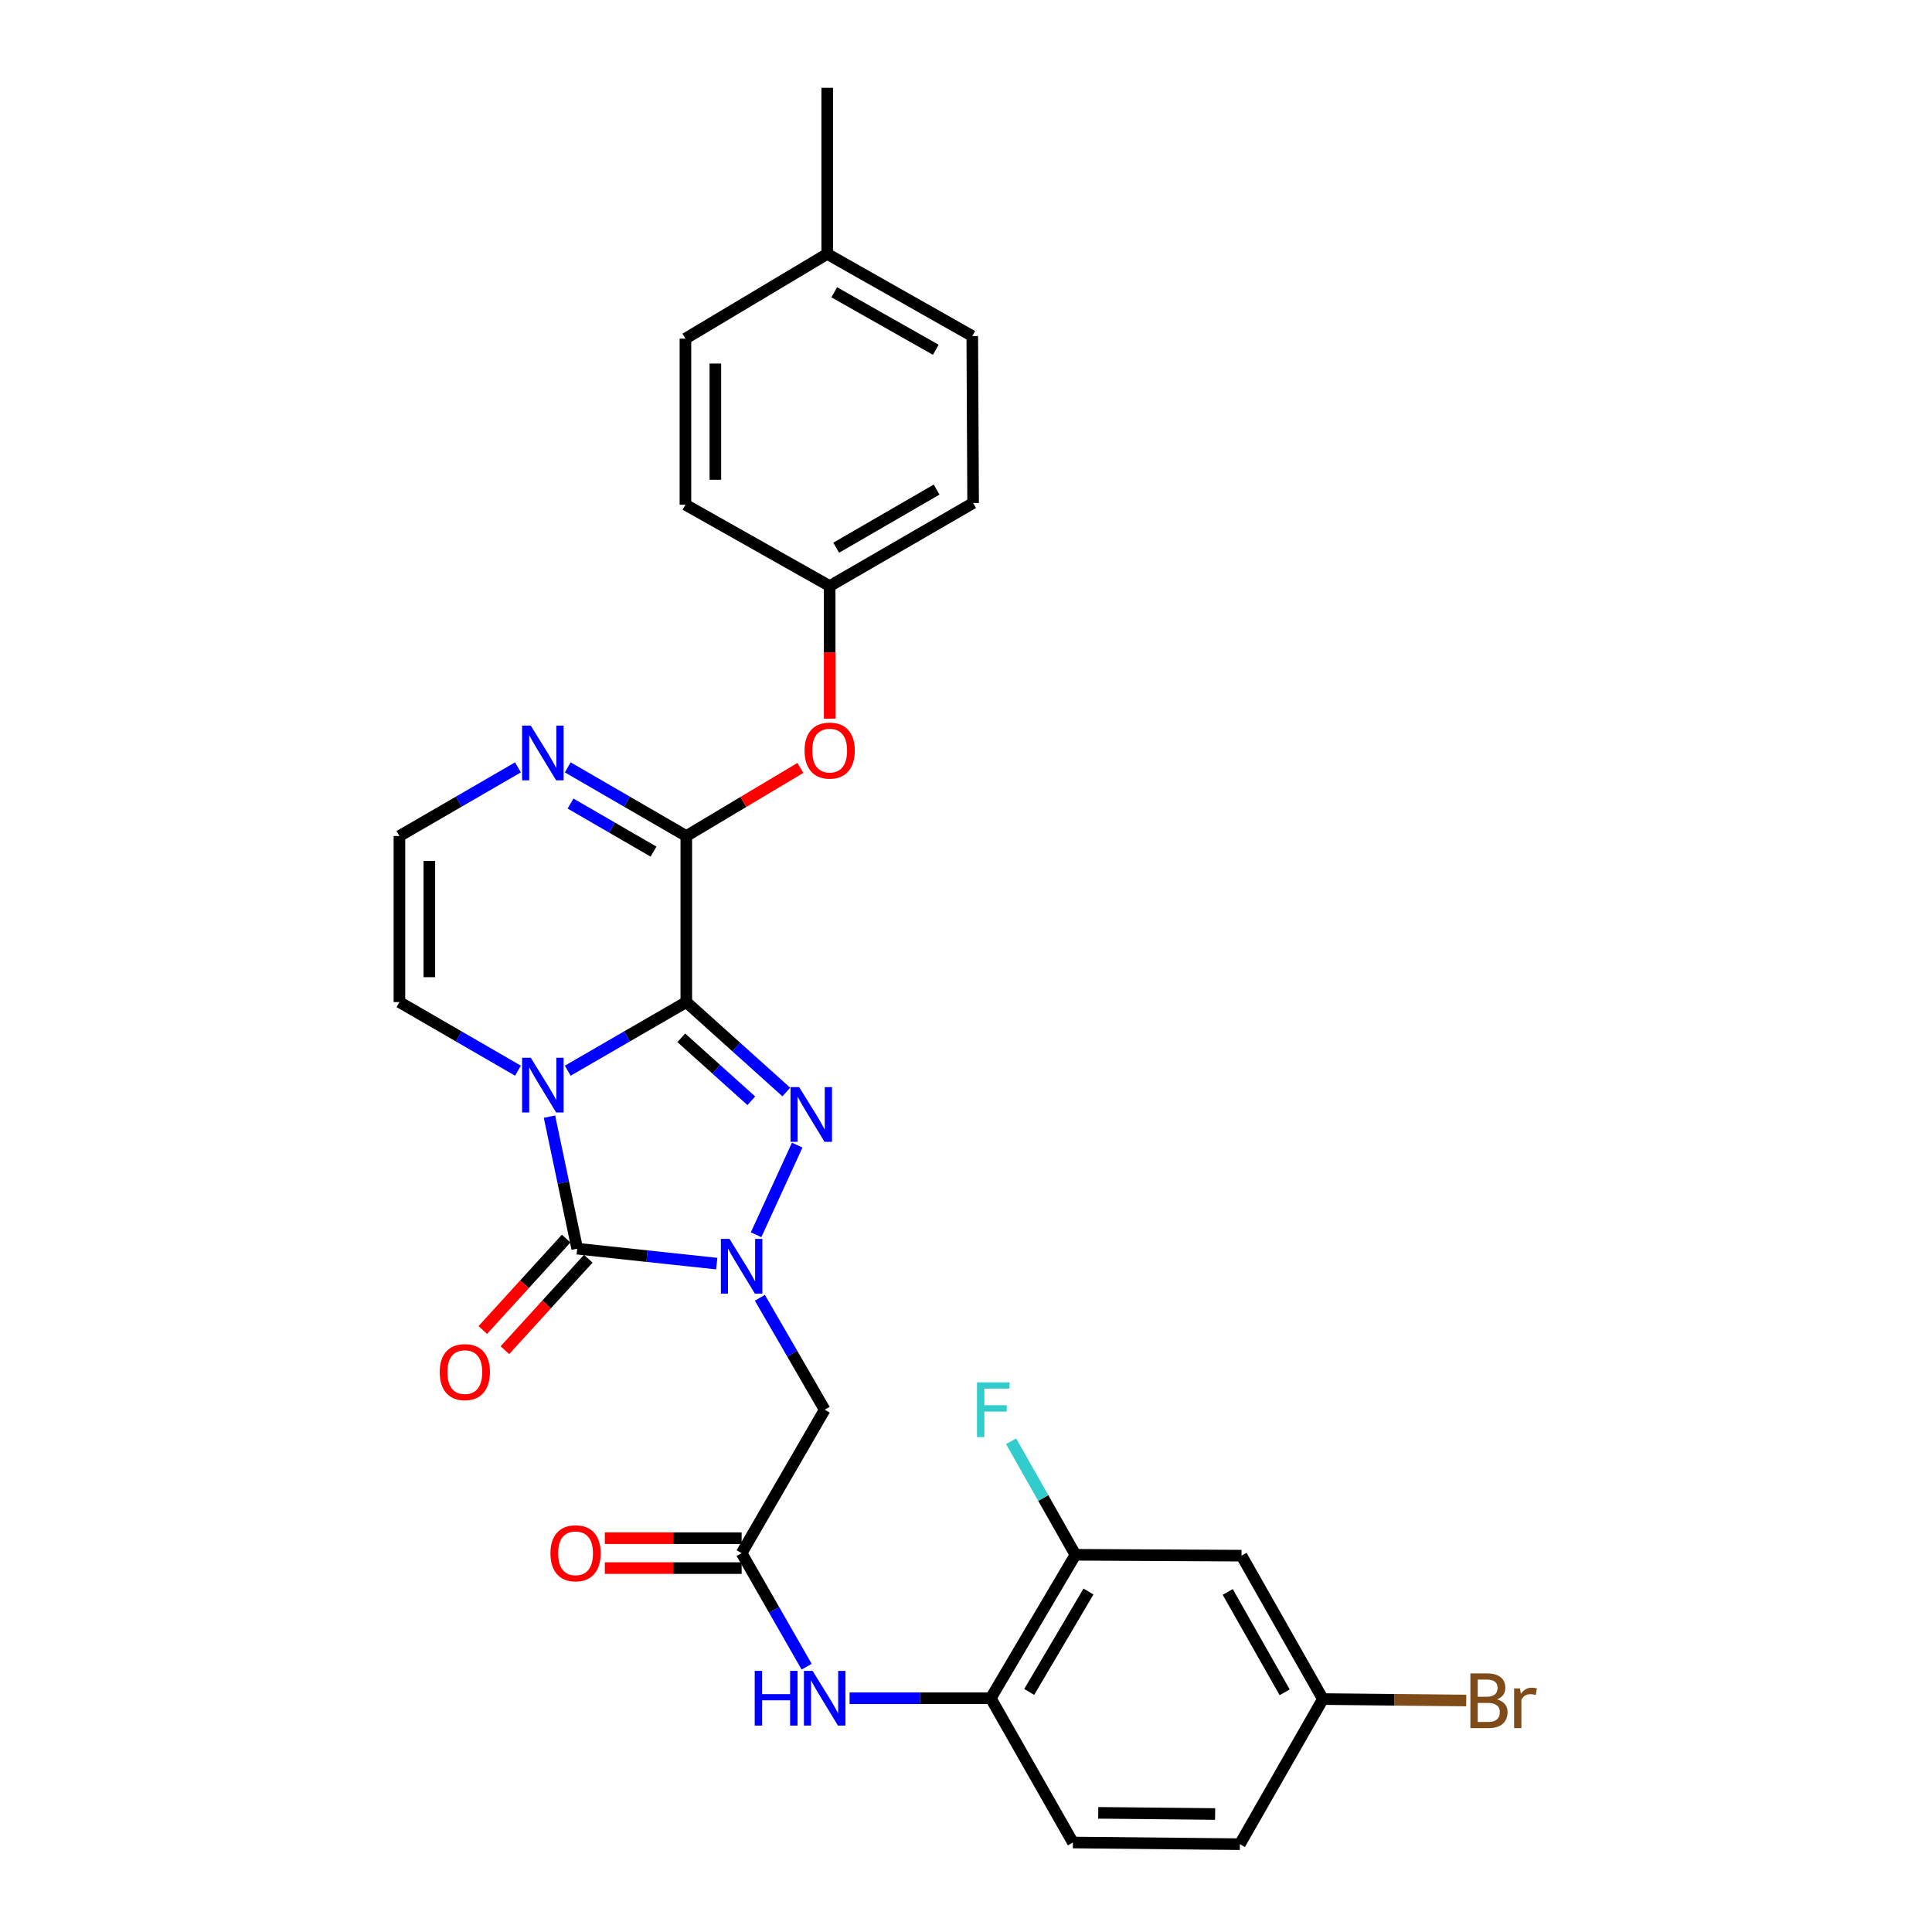 <?xml version='1.0' encoding='iso-8859-1'?>
<svg version='1.1' baseProfile='full'
              xmlns='http://www.w3.org/2000/svg'
                      xmlns:rdkit='http://www.rdkit.org/xml'
                      xmlns:xlink='http://www.w3.org/1999/xlink'
                  xml:space='preserve'
width='1000px' height='1000px' viewBox='0 0 1000 1000'>
<!-- END OF HEADER -->
<rect style='opacity:1.0;fill:#FFFFFF;stroke:none' width='1000' height='1000' x='0' y='0'> </rect>
<path class='bond-0' d='M 355.228,518.676 L 324.547,536.431' style='fill:none;fill-rule:evenodd;stroke:#000000;stroke-width:6px;stroke-linecap:butt;stroke-linejoin:miter;stroke-opacity:1' />
<path class='bond-0' d='M 324.547,536.431 L 293.866,554.187' style='fill:none;fill-rule:evenodd;stroke:#0000FF;stroke-width:6px;stroke-linecap:butt;stroke-linejoin:miter;stroke-opacity:1' />
<path class='bond-2' d='M 355.228,518.676 L 381.111,541.953' style='fill:none;fill-rule:evenodd;stroke:#000000;stroke-width:6px;stroke-linecap:butt;stroke-linejoin:miter;stroke-opacity:1' />
<path class='bond-2' d='M 381.111,541.953 L 406.994,565.23' style='fill:none;fill-rule:evenodd;stroke:#0000FF;stroke-width:6px;stroke-linecap:butt;stroke-linejoin:miter;stroke-opacity:1' />
<path class='bond-2' d='M 352.639,537.172 L 370.757,553.466' style='fill:none;fill-rule:evenodd;stroke:#000000;stroke-width:6px;stroke-linecap:butt;stroke-linejoin:miter;stroke-opacity:1' />
<path class='bond-2' d='M 370.757,553.466 L 388.875,569.76' style='fill:none;fill-rule:evenodd;stroke:#0000FF;stroke-width:6px;stroke-linecap:butt;stroke-linejoin:miter;stroke-opacity:1' />
<path class='bond-4' d='M 355.228,518.676 L 355.228,432.73' style='fill:none;fill-rule:evenodd;stroke:#000000;stroke-width:6px;stroke-linecap:butt;stroke-linejoin:miter;stroke-opacity:1' />
<path class='bond-3' d='M 284.409,577.967 L 291.586,612.137' style='fill:none;fill-rule:evenodd;stroke:#0000FF;stroke-width:6px;stroke-linecap:butt;stroke-linejoin:miter;stroke-opacity:1' />
<path class='bond-3' d='M 291.586,612.137 L 298.762,646.308' style='fill:none;fill-rule:evenodd;stroke:#000000;stroke-width:6px;stroke-linecap:butt;stroke-linejoin:miter;stroke-opacity:1' />
<path class='bond-8' d='M 268.097,554.187 L 237.42,536.431' style='fill:none;fill-rule:evenodd;stroke:#0000FF;stroke-width:6px;stroke-linecap:butt;stroke-linejoin:miter;stroke-opacity:1' />
<path class='bond-8' d='M 237.42,536.431 L 206.743,518.676' style='fill:none;fill-rule:evenodd;stroke:#000000;stroke-width:6px;stroke-linecap:butt;stroke-linejoin:miter;stroke-opacity:1' />
<path class='bond-1' d='M 391.351,639.105 L 412.628,592.717' style='fill:none;fill-rule:evenodd;stroke:#0000FF;stroke-width:6px;stroke-linecap:butt;stroke-linejoin:miter;stroke-opacity:1' />
<path class='bond-5' d='M 393.307,671.731 L 410.083,700.702' style='fill:none;fill-rule:evenodd;stroke:#0000FF;stroke-width:6px;stroke-linecap:butt;stroke-linejoin:miter;stroke-opacity:1' />
<path class='bond-5' d='M 410.083,700.702 L 426.859,729.673' style='fill:none;fill-rule:evenodd;stroke:#000000;stroke-width:6px;stroke-linecap:butt;stroke-linejoin:miter;stroke-opacity:1' />
<path class='bond-29' d='M 370.985,654.046 L 334.874,650.177' style='fill:none;fill-rule:evenodd;stroke:#0000FF;stroke-width:6px;stroke-linecap:butt;stroke-linejoin:miter;stroke-opacity:1' />
<path class='bond-29' d='M 334.874,650.177 L 298.762,646.308' style='fill:none;fill-rule:evenodd;stroke:#000000;stroke-width:6px;stroke-linecap:butt;stroke-linejoin:miter;stroke-opacity:1' />
<path class='bond-14' d='M 293.041,641.092 L 271.468,664.754' style='fill:none;fill-rule:evenodd;stroke:#000000;stroke-width:6px;stroke-linecap:butt;stroke-linejoin:miter;stroke-opacity:1' />
<path class='bond-14' d='M 271.468,664.754 L 249.895,688.417' style='fill:none;fill-rule:evenodd;stroke:#FF0000;stroke-width:6px;stroke-linecap:butt;stroke-linejoin:miter;stroke-opacity:1' />
<path class='bond-14' d='M 304.483,651.524 L 282.911,675.186' style='fill:none;fill-rule:evenodd;stroke:#000000;stroke-width:6px;stroke-linecap:butt;stroke-linejoin:miter;stroke-opacity:1' />
<path class='bond-14' d='M 282.911,675.186 L 261.338,698.849' style='fill:none;fill-rule:evenodd;stroke:#FF0000;stroke-width:6px;stroke-linecap:butt;stroke-linejoin:miter;stroke-opacity:1' />
<path class='bond-6' d='M 355.228,432.73 L 324.547,414.96' style='fill:none;fill-rule:evenodd;stroke:#000000;stroke-width:6px;stroke-linecap:butt;stroke-linejoin:miter;stroke-opacity:1' />
<path class='bond-6' d='M 324.547,414.96 L 293.866,397.19' style='fill:none;fill-rule:evenodd;stroke:#0000FF;stroke-width:6px;stroke-linecap:butt;stroke-linejoin:miter;stroke-opacity:1' />
<path class='bond-6' d='M 338.263,440.798 L 316.786,428.359' style='fill:none;fill-rule:evenodd;stroke:#000000;stroke-width:6px;stroke-linecap:butt;stroke-linejoin:miter;stroke-opacity:1' />
<path class='bond-6' d='M 316.786,428.359 L 295.31,415.92' style='fill:none;fill-rule:evenodd;stroke:#0000FF;stroke-width:6px;stroke-linecap:butt;stroke-linejoin:miter;stroke-opacity:1' />
<path class='bond-11' d='M 355.228,432.73 L 384.753,415.101' style='fill:none;fill-rule:evenodd;stroke:#000000;stroke-width:6px;stroke-linecap:butt;stroke-linejoin:miter;stroke-opacity:1' />
<path class='bond-11' d='M 384.753,415.101 L 414.279,397.472' style='fill:none;fill-rule:evenodd;stroke:#FF0000;stroke-width:6px;stroke-linecap:butt;stroke-linejoin:miter;stroke-opacity:1' />
<path class='bond-7' d='M 426.859,729.673 L 383.865,803.902' style='fill:none;fill-rule:evenodd;stroke:#000000;stroke-width:6px;stroke-linecap:butt;stroke-linejoin:miter;stroke-opacity:1' />
<path class='bond-13' d='M 268.096,397.191 L 237.42,414.96' style='fill:none;fill-rule:evenodd;stroke:#0000FF;stroke-width:6px;stroke-linecap:butt;stroke-linejoin:miter;stroke-opacity:1' />
<path class='bond-13' d='M 237.42,414.96 L 206.743,432.73' style='fill:none;fill-rule:evenodd;stroke:#000000;stroke-width:6px;stroke-linecap:butt;stroke-linejoin:miter;stroke-opacity:1' />
<path class='bond-9' d='M 383.865,803.902 L 400.689,833.289' style='fill:none;fill-rule:evenodd;stroke:#000000;stroke-width:6px;stroke-linecap:butt;stroke-linejoin:miter;stroke-opacity:1' />
<path class='bond-9' d='M 400.689,833.289 L 417.514,862.677' style='fill:none;fill-rule:evenodd;stroke:#0000FF;stroke-width:6px;stroke-linecap:butt;stroke-linejoin:miter;stroke-opacity:1' />
<path class='bond-16' d='M 383.865,796.16 L 348.462,796.16' style='fill:none;fill-rule:evenodd;stroke:#000000;stroke-width:6px;stroke-linecap:butt;stroke-linejoin:miter;stroke-opacity:1' />
<path class='bond-16' d='M 348.462,796.16 L 313.059,796.16' style='fill:none;fill-rule:evenodd;stroke:#FF0000;stroke-width:6px;stroke-linecap:butt;stroke-linejoin:miter;stroke-opacity:1' />
<path class='bond-16' d='M 383.865,811.644 L 348.462,811.644' style='fill:none;fill-rule:evenodd;stroke:#000000;stroke-width:6px;stroke-linecap:butt;stroke-linejoin:miter;stroke-opacity:1' />
<path class='bond-16' d='M 348.462,811.644 L 313.059,811.644' style='fill:none;fill-rule:evenodd;stroke:#FF0000;stroke-width:6px;stroke-linecap:butt;stroke-linejoin:miter;stroke-opacity:1' />
<path class='bond-30' d='M 206.743,518.676 L 206.743,432.73' style='fill:none;fill-rule:evenodd;stroke:#000000;stroke-width:6px;stroke-linecap:butt;stroke-linejoin:miter;stroke-opacity:1' />
<path class='bond-30' d='M 222.228,505.784 L 222.228,445.622' style='fill:none;fill-rule:evenodd;stroke:#000000;stroke-width:6px;stroke-linecap:butt;stroke-linejoin:miter;stroke-opacity:1' />
<path class='bond-10' d='M 439.748,879 L 476.281,879' style='fill:none;fill-rule:evenodd;stroke:#0000FF;stroke-width:6px;stroke-linecap:butt;stroke-linejoin:miter;stroke-opacity:1' />
<path class='bond-10' d='M 476.281,879 L 512.813,879' style='fill:none;fill-rule:evenodd;stroke:#000000;stroke-width:6px;stroke-linecap:butt;stroke-linejoin:miter;stroke-opacity:1' />
<path class='bond-12' d='M 512.813,879 L 556.642,804.754' style='fill:none;fill-rule:evenodd;stroke:#000000;stroke-width:6px;stroke-linecap:butt;stroke-linejoin:miter;stroke-opacity:1' />
<path class='bond-12' d='M 532.722,875.734 L 563.402,823.762' style='fill:none;fill-rule:evenodd;stroke:#000000;stroke-width:6px;stroke-linecap:butt;stroke-linejoin:miter;stroke-opacity:1' />
<path class='bond-17' d='M 512.813,879 L 555.334,953.677' style='fill:none;fill-rule:evenodd;stroke:#000000;stroke-width:6px;stroke-linecap:butt;stroke-linejoin:miter;stroke-opacity:1' />
<path class='bond-19' d='M 429.44,371.973 L 429.44,337.658' style='fill:none;fill-rule:evenodd;stroke:#FF0000;stroke-width:6px;stroke-linecap:butt;stroke-linejoin:miter;stroke-opacity:1' />
<path class='bond-19' d='M 429.44,337.658 L 429.44,303.343' style='fill:none;fill-rule:evenodd;stroke:#000000;stroke-width:6px;stroke-linecap:butt;stroke-linejoin:miter;stroke-opacity:1' />
<path class='bond-15' d='M 556.642,804.754 L 642.613,805.21' style='fill:none;fill-rule:evenodd;stroke:#000000;stroke-width:6px;stroke-linecap:butt;stroke-linejoin:miter;stroke-opacity:1' />
<path class='bond-20' d='M 556.642,804.754 L 539.999,775.372' style='fill:none;fill-rule:evenodd;stroke:#000000;stroke-width:6px;stroke-linecap:butt;stroke-linejoin:miter;stroke-opacity:1' />
<path class='bond-20' d='M 539.999,775.372 L 523.355,745.99' style='fill:none;fill-rule:evenodd;stroke:#33CCCC;stroke-width:6px;stroke-linecap:butt;stroke-linejoin:miter;stroke-opacity:1' />
<path class='bond-32' d='M 642.613,805.21 L 684.73,879.43' style='fill:none;fill-rule:evenodd;stroke:#000000;stroke-width:6px;stroke-linecap:butt;stroke-linejoin:miter;stroke-opacity:1' />
<path class='bond-32' d='M 635.464,823.985 L 664.946,875.939' style='fill:none;fill-rule:evenodd;stroke:#000000;stroke-width:6px;stroke-linecap:butt;stroke-linejoin:miter;stroke-opacity:1' />
<path class='bond-21' d='M 555.334,953.677 L 641.753,954.545' style='fill:none;fill-rule:evenodd;stroke:#000000;stroke-width:6px;stroke-linecap:butt;stroke-linejoin:miter;stroke-opacity:1' />
<path class='bond-21' d='M 568.453,938.324 L 628.946,938.932' style='fill:none;fill-rule:evenodd;stroke:#000000;stroke-width:6px;stroke-linecap:butt;stroke-linejoin:miter;stroke-opacity:1' />
<path class='bond-18' d='M 684.73,879.43 L 641.753,954.545' style='fill:none;fill-rule:evenodd;stroke:#000000;stroke-width:6px;stroke-linecap:butt;stroke-linejoin:miter;stroke-opacity:1' />
<path class='bond-22' d='M 684.73,879.43 L 721.827,879.809' style='fill:none;fill-rule:evenodd;stroke:#000000;stroke-width:6px;stroke-linecap:butt;stroke-linejoin:miter;stroke-opacity:1' />
<path class='bond-22' d='M 721.827,879.809 L 758.924,880.187' style='fill:none;fill-rule:evenodd;stroke:#7F4C19;stroke-width:6px;stroke-linecap:butt;stroke-linejoin:miter;stroke-opacity:1' />
<path class='bond-24' d='M 429.44,303.343 L 354.78,261.226' style='fill:none;fill-rule:evenodd;stroke:#000000;stroke-width:6px;stroke-linecap:butt;stroke-linejoin:miter;stroke-opacity:1' />
<path class='bond-25' d='M 429.44,303.343 L 503.686,260.357' style='fill:none;fill-rule:evenodd;stroke:#000000;stroke-width:6px;stroke-linecap:butt;stroke-linejoin:miter;stroke-opacity:1' />
<path class='bond-25' d='M 432.818,283.495 L 484.791,253.405' style='fill:none;fill-rule:evenodd;stroke:#000000;stroke-width:6px;stroke-linecap:butt;stroke-linejoin:miter;stroke-opacity:1' />
<path class='bond-23' d='M 428.167,131.426 L 503.247,173.947' style='fill:none;fill-rule:evenodd;stroke:#000000;stroke-width:6px;stroke-linecap:butt;stroke-linejoin:miter;stroke-opacity:1' />
<path class='bond-23' d='M 431.798,151.278 L 484.355,181.042' style='fill:none;fill-rule:evenodd;stroke:#000000;stroke-width:6px;stroke-linecap:butt;stroke-linejoin:miter;stroke-opacity:1' />
<path class='bond-28' d='M 428.167,131.426 L 428.167,45.455' style='fill:none;fill-rule:evenodd;stroke:#000000;stroke-width:6px;stroke-linecap:butt;stroke-linejoin:miter;stroke-opacity:1' />
<path class='bond-31' d='M 428.167,131.426 L 354.78,175.272' style='fill:none;fill-rule:evenodd;stroke:#000000;stroke-width:6px;stroke-linecap:butt;stroke-linejoin:miter;stroke-opacity:1' />
<path class='bond-26' d='M 354.78,261.226 L 354.78,175.272' style='fill:none;fill-rule:evenodd;stroke:#000000;stroke-width:6px;stroke-linecap:butt;stroke-linejoin:miter;stroke-opacity:1' />
<path class='bond-26' d='M 370.265,248.333 L 370.265,188.165' style='fill:none;fill-rule:evenodd;stroke:#000000;stroke-width:6px;stroke-linecap:butt;stroke-linejoin:miter;stroke-opacity:1' />
<path class='bond-27' d='M 503.686,260.357 L 503.247,173.947' style='fill:none;fill-rule:evenodd;stroke:#000000;stroke-width:6px;stroke-linecap:butt;stroke-linejoin:miter;stroke-opacity:1' />
<path  class='atom-1' d='M 274.721 547.484
L 284.001 562.484
Q 284.921 563.964, 286.401 566.644
Q 287.881 569.324, 287.961 569.484
L 287.961 547.484
L 291.721 547.484
L 291.721 575.804
L 287.841 575.804
L 277.881 559.404
Q 276.721 557.484, 275.481 555.284
Q 274.281 553.084, 273.921 552.404
L 273.921 575.804
L 270.241 575.804
L 270.241 547.484
L 274.721 547.484
' fill='#0000FF'/>
<path  class='atom-2' d='M 377.605 641.266
L 386.885 656.266
Q 387.805 657.746, 389.285 660.426
Q 390.765 663.106, 390.845 663.266
L 390.845 641.266
L 394.605 641.266
L 394.605 669.586
L 390.725 669.586
L 380.765 653.186
Q 379.605 651.266, 378.365 649.066
Q 377.165 646.866, 376.805 646.186
L 376.805 669.586
L 373.125 669.586
L 373.125 641.266
L 377.605 641.266
' fill='#0000FF'/>
<path  class='atom-3' d='M 413.648 562.684
L 422.928 577.684
Q 423.848 579.164, 425.328 581.844
Q 426.808 584.524, 426.888 584.684
L 426.888 562.684
L 430.648 562.684
L 430.648 591.004
L 426.768 591.004
L 416.808 574.604
Q 415.648 572.684, 414.408 570.484
Q 413.208 568.284, 412.848 567.604
L 412.848 591.004
L 409.168 591.004
L 409.168 562.684
L 413.648 562.684
' fill='#0000FF'/>
<path  class='atom-7' d='M 274.721 375.567
L 284.001 390.567
Q 284.921 392.047, 286.401 394.727
Q 287.881 397.407, 287.961 397.567
L 287.961 375.567
L 291.721 375.567
L 291.721 403.887
L 287.841 403.887
L 277.881 387.487
Q 276.721 385.567, 275.481 383.367
Q 274.281 381.167, 273.921 380.487
L 273.921 403.887
L 270.241 403.887
L 270.241 375.567
L 274.721 375.567
' fill='#0000FF'/>
<path  class='atom-10' d='M 390.639 864.84
L 394.479 864.84
L 394.479 876.88
L 408.959 876.88
L 408.959 864.84
L 412.799 864.84
L 412.799 893.16
L 408.959 893.16
L 408.959 880.08
L 394.479 880.08
L 394.479 893.16
L 390.639 893.16
L 390.639 864.84
' fill='#0000FF'/>
<path  class='atom-10' d='M 420.599 864.84
L 429.879 879.84
Q 430.799 881.32, 432.279 884
Q 433.759 886.68, 433.839 886.84
L 433.839 864.84
L 437.599 864.84
L 437.599 893.16
L 433.719 893.16
L 423.759 876.76
Q 422.599 874.84, 421.359 872.64
Q 420.159 870.44, 419.799 869.76
L 419.799 893.16
L 416.119 893.16
L 416.119 864.84
L 420.599 864.84
' fill='#0000FF'/>
<path  class='atom-12' d='M 416.44 388.5
Q 416.44 381.7, 419.8 377.9
Q 423.16 374.1, 429.44 374.1
Q 435.72 374.1, 439.08 377.9
Q 442.44 381.7, 442.44 388.5
Q 442.44 395.38, 439.04 399.3
Q 435.64 403.18, 429.44 403.18
Q 423.2 403.18, 419.8 399.3
Q 416.44 395.42, 416.44 388.5
M 429.44 399.98
Q 433.76 399.98, 436.08 397.1
Q 438.44 394.18, 438.44 388.5
Q 438.44 382.94, 436.08 380.14
Q 433.76 377.3, 429.44 377.3
Q 425.12 377.3, 422.76 380.1
Q 420.44 382.9, 420.44 388.5
Q 420.44 394.22, 422.76 397.1
Q 425.12 399.98, 429.44 399.98
' fill='#FF0000'/>
<path  class='atom-15' d='M 227.593 710.191
Q 227.593 703.391, 230.953 699.591
Q 234.313 695.791, 240.593 695.791
Q 246.873 695.791, 250.233 699.591
Q 253.593 703.391, 253.593 710.191
Q 253.593 717.071, 250.193 720.991
Q 246.793 724.871, 240.593 724.871
Q 234.353 724.871, 230.953 720.991
Q 227.593 717.111, 227.593 710.191
M 240.593 721.671
Q 244.913 721.671, 247.233 718.791
Q 249.593 715.871, 249.593 710.191
Q 249.593 704.631, 247.233 701.831
Q 244.913 698.991, 240.593 698.991
Q 236.273 698.991, 233.913 701.791
Q 231.593 704.591, 231.593 710.191
Q 231.593 715.911, 233.913 718.791
Q 236.273 721.671, 240.593 721.671
' fill='#FF0000'/>
<path  class='atom-17' d='M 284.911 803.982
Q 284.911 797.182, 288.271 793.382
Q 291.631 789.582, 297.911 789.582
Q 304.191 789.582, 307.551 793.382
Q 310.911 797.182, 310.911 803.982
Q 310.911 810.862, 307.511 814.782
Q 304.111 818.662, 297.911 818.662
Q 291.671 818.662, 288.271 814.782
Q 284.911 810.902, 284.911 803.982
M 297.911 815.462
Q 302.231 815.462, 304.551 812.582
Q 306.911 809.662, 306.911 803.982
Q 306.911 798.422, 304.551 795.622
Q 302.231 792.782, 297.911 792.782
Q 293.591 792.782, 291.231 795.582
Q 288.911 798.382, 288.911 803.982
Q 288.911 809.702, 291.231 812.582
Q 293.591 815.462, 297.911 815.462
' fill='#FF0000'/>
<path  class='atom-21' d='M 505.692 715.513
L 522.532 715.513
L 522.532 718.753
L 509.492 718.753
L 509.492 727.353
L 521.092 727.353
L 521.092 730.633
L 509.492 730.633
L 509.492 743.833
L 505.692 743.833
L 505.692 715.513
' fill='#33CCCC'/>
<path  class='atom-23' d='M 774.833 879.588
Q 777.553 880.348, 778.913 882.028
Q 780.313 883.668, 780.313 886.108
Q 780.313 890.028, 777.793 892.268
Q 775.313 894.468, 770.593 894.468
L 761.073 894.468
L 761.073 866.148
L 769.433 866.148
Q 774.273 866.148, 776.713 868.108
Q 779.153 870.068, 779.153 873.668
Q 779.153 877.948, 774.833 879.588
M 764.873 869.348
L 764.873 878.228
L 769.433 878.228
Q 772.233 878.228, 773.673 877.108
Q 775.153 875.948, 775.153 873.668
Q 775.153 869.348, 769.433 869.348
L 764.873 869.348
M 770.593 891.268
Q 773.353 891.268, 774.833 889.948
Q 776.313 888.628, 776.313 886.108
Q 776.313 883.788, 774.673 882.628
Q 773.073 881.428, 769.993 881.428
L 764.873 881.428
L 764.873 891.268
L 770.593 891.268
' fill='#7F4C19'/>
<path  class='atom-23' d='M 786.753 873.908
L 787.193 876.748
Q 789.353 873.548, 792.873 873.548
Q 793.993 873.548, 795.513 873.948
L 794.913 877.308
Q 793.193 876.908, 792.233 876.908
Q 790.553 876.908, 789.433 877.588
Q 788.353 878.228, 787.473 879.788
L 787.473 894.468
L 783.713 894.468
L 783.713 873.908
L 786.753 873.908
' fill='#7F4C19'/>
</svg>
